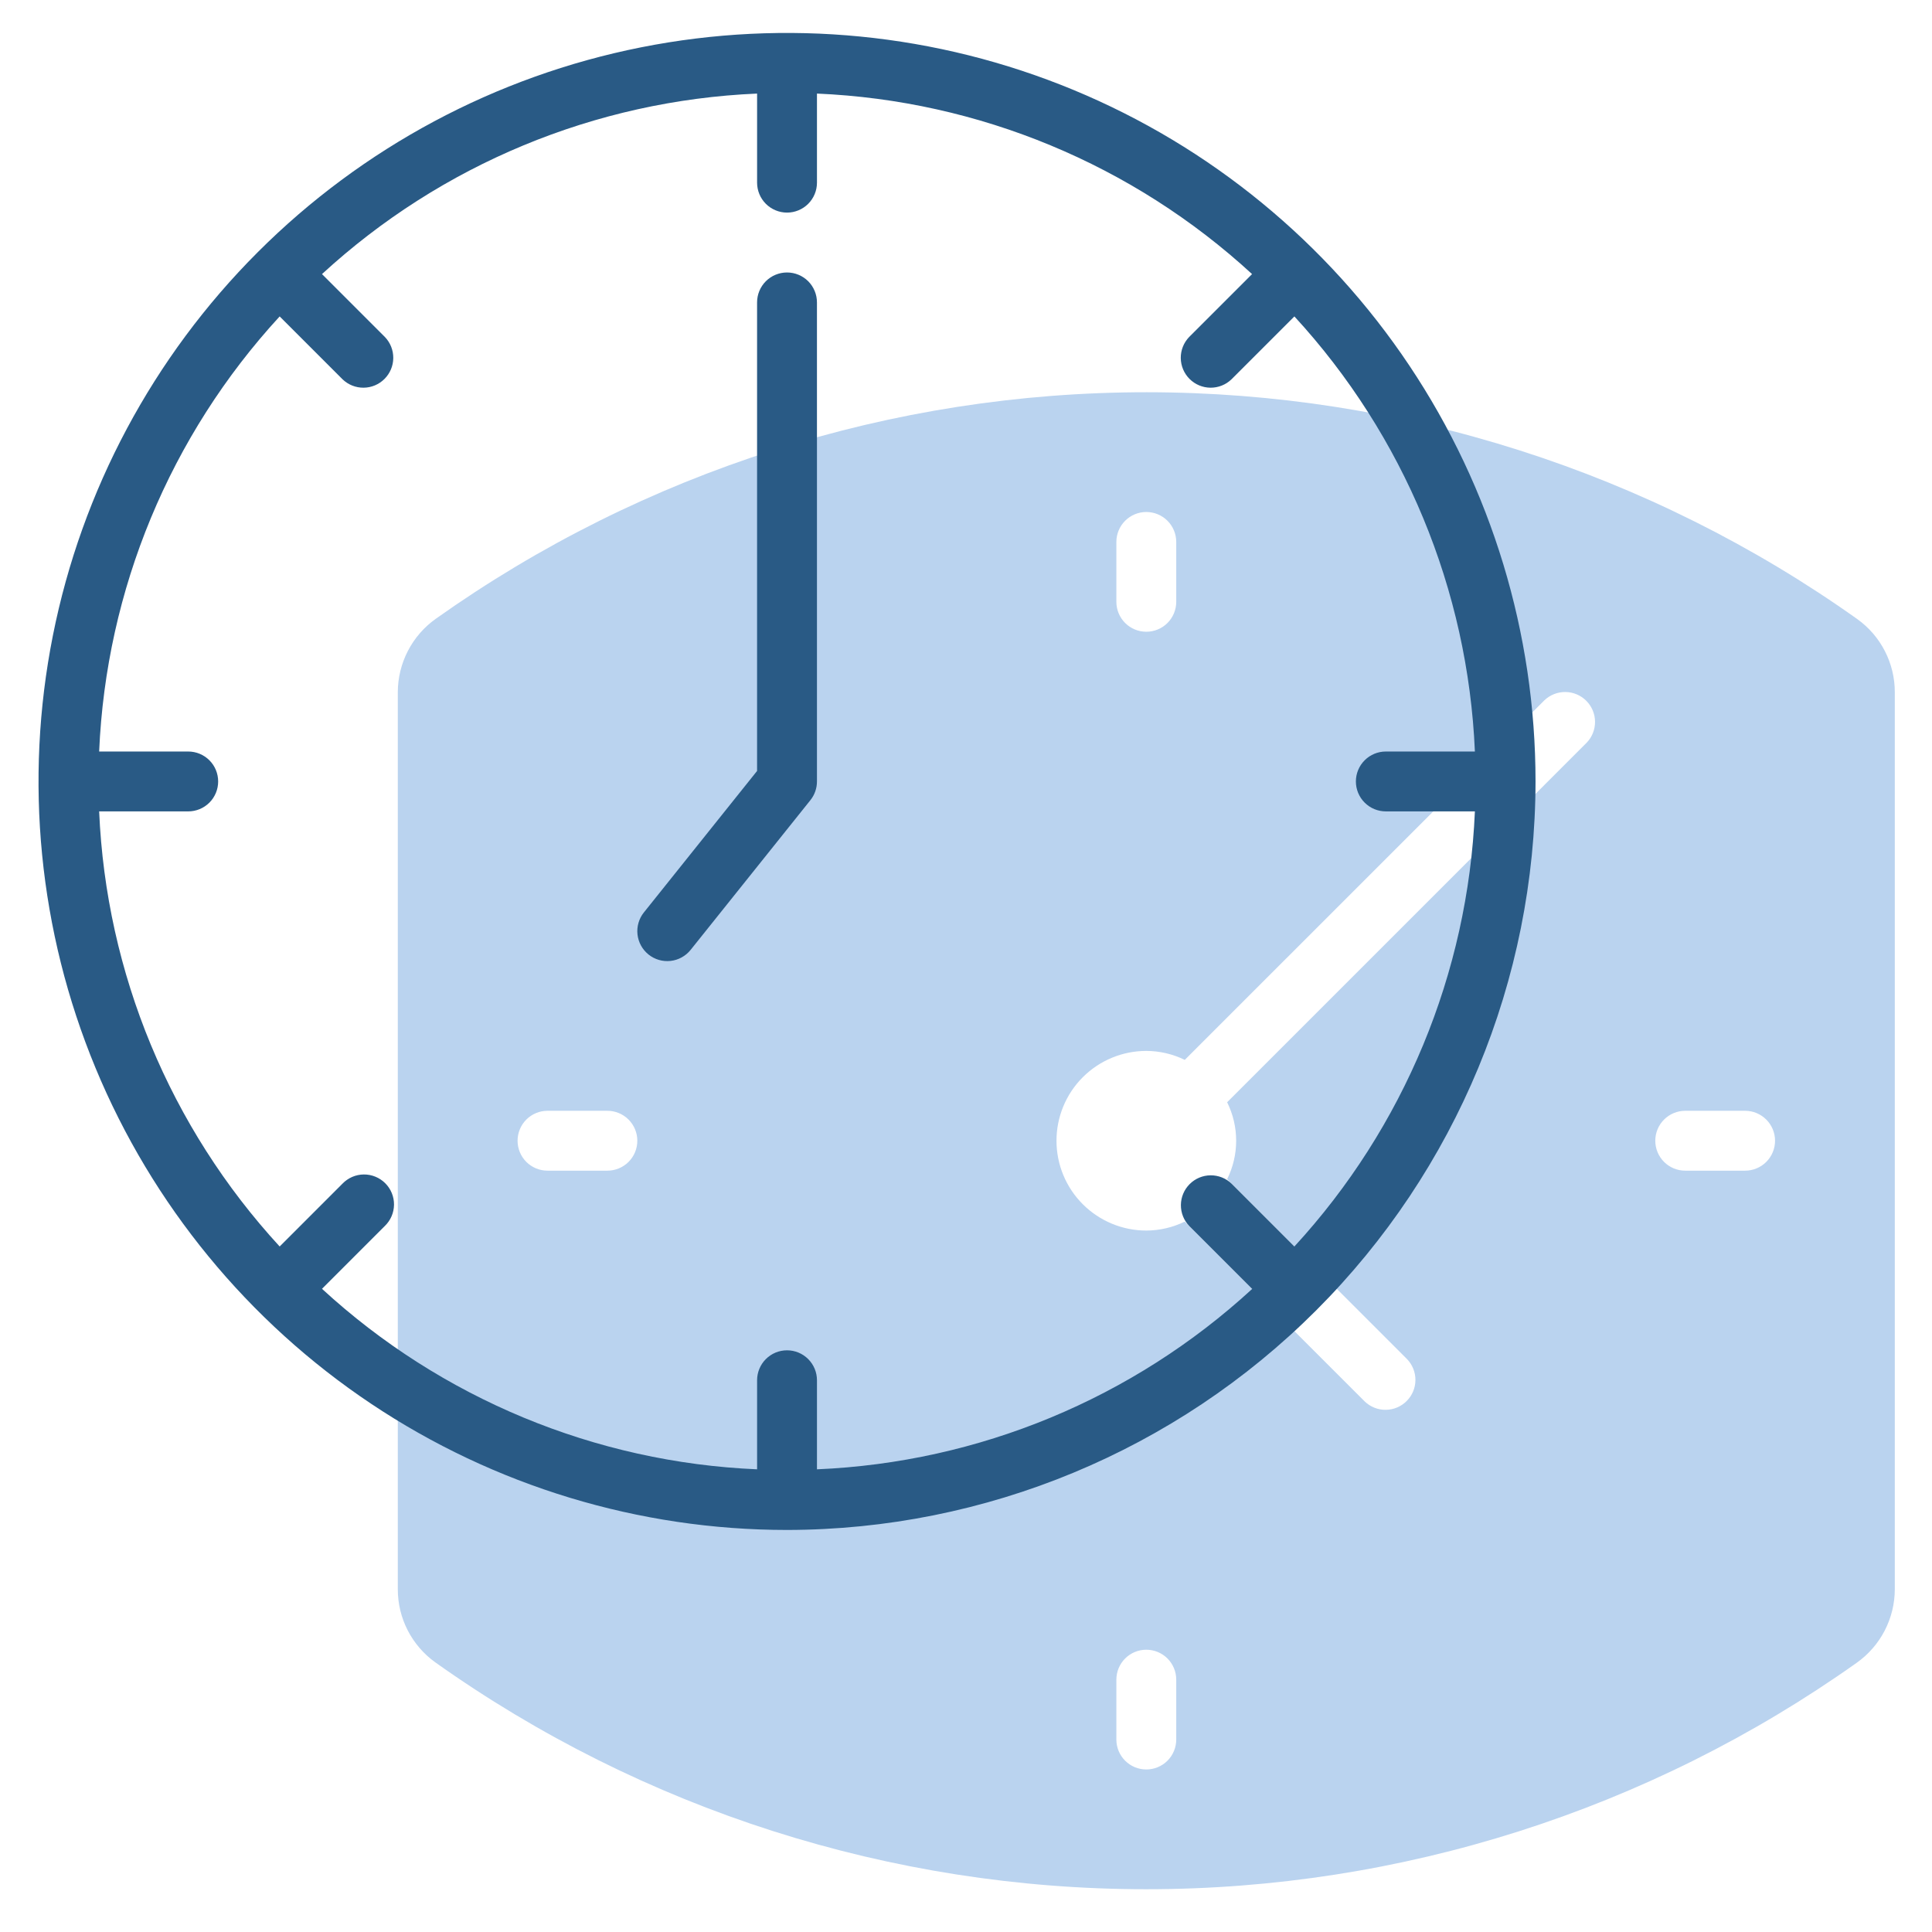     <svg id="clock-icon" width="122" height="122" viewBox="0 0 122 122" fill="none" xmlns="http://www.w3.org/2000/svg">
      <path class="clock-path"
        d="M117.284 39.095C104.175 29.781 88.493 24.774 72.411 24.769C56.329 24.764 40.644 29.761 27.529 39.067C26.786 39.592 26.18 40.288 25.761 41.095C25.342 41.903 25.122 42.799 25.12 43.709V100.348C25.118 101.252 25.331 102.143 25.743 102.947C26.155 103.751 26.753 104.446 27.487 104.972C40.596 114.287 56.278 119.294 72.359 119.299C88.441 119.305 104.125 114.308 117.241 105.003C117.984 104.477 118.591 103.782 119.01 102.974C119.429 102.166 119.649 101.269 119.651 100.359V43.72C119.654 42.816 119.44 41.925 119.028 41.121C118.617 40.316 118.019 39.622 117.284 39.095ZM70.495 34.221C70.495 33.72 70.694 33.239 71.049 32.885C71.403 32.53 71.884 32.331 72.386 32.331C72.887 32.331 73.368 32.53 73.723 32.885C74.077 33.239 74.276 33.72 74.276 34.221V38.003C74.276 38.504 74.077 38.985 73.723 39.34C73.368 39.694 72.887 39.893 72.386 39.893C71.884 39.893 71.403 39.694 71.049 39.34C70.694 38.985 70.495 38.504 70.495 38.003V34.221ZM38.355 73.924H34.573C34.072 73.924 33.591 73.725 33.236 73.371C32.882 73.016 32.683 72.535 32.683 72.034C32.683 71.532 32.882 71.052 33.236 70.697C33.591 70.343 34.072 70.143 34.573 70.143H38.355C38.856 70.143 39.337 70.343 39.691 70.697C40.046 71.052 40.245 71.532 40.245 72.034C40.245 72.535 40.046 73.016 39.691 73.371C39.337 73.725 38.856 73.924 38.355 73.924ZM74.276 109.846C74.276 110.348 74.077 110.829 73.723 111.183C73.368 111.538 72.887 111.737 72.386 111.737C71.884 111.737 71.403 111.538 71.049 111.183C70.694 110.829 70.495 110.348 70.495 109.846V106.065C70.495 105.564 70.694 105.083 71.049 104.728C71.403 104.374 71.884 104.175 72.386 104.175C72.887 104.175 73.368 104.374 73.723 104.728C74.077 105.083 74.276 105.564 74.276 106.065V109.846ZM100.191 46.902L77.49 69.604C77.865 70.36 78.06 71.191 78.06 72.034C78.06 72.877 77.865 73.708 77.49 74.463L88.849 85.822C89.194 86.179 89.384 86.656 89.38 87.152C89.376 87.648 89.177 88.122 88.826 88.472C88.476 88.823 88.002 89.022 87.506 89.026C87.01 89.031 86.533 88.84 86.176 88.496L74.815 77.139C74.059 77.509 73.228 77.703 72.386 77.706C70.882 77.706 69.439 77.108 68.375 76.044C67.311 74.981 66.714 73.538 66.714 72.034C66.714 70.53 67.311 69.087 68.375 68.023C69.439 66.96 70.882 66.362 72.386 66.362C73.228 66.365 74.059 66.559 74.815 66.929L97.518 44.228C97.874 43.884 98.352 43.694 98.848 43.698C99.343 43.702 99.818 43.901 100.168 44.252C100.519 44.602 100.718 45.076 100.722 45.572C100.726 46.068 100.536 46.545 100.191 46.902ZM110.198 73.924H106.417C105.916 73.924 105.435 73.725 105.08 73.371C104.726 73.016 104.526 72.535 104.526 72.034C104.526 71.532 104.726 71.052 105.08 70.697C105.435 70.343 105.916 70.143 106.417 70.143H110.198C110.7 70.143 111.181 70.343 111.535 70.697C111.89 71.052 112.089 71.532 112.089 72.034C112.089 72.535 111.89 73.016 111.535 73.371C111.181 73.725 110.7 73.924 110.198 73.924Z"
        fill="#BAD3EF" />
      <path class="clock-body-path"  fill="#295a85" 
        d="M49.698 17.206C49.196 17.206 48.715 17.405 48.361 17.759C48.006 18.114 47.807 18.595 47.807 19.096V48.683L40.659 57.618C40.504 57.812 40.388 58.034 40.319 58.273C40.25 58.511 40.228 58.761 40.256 59.008C40.283 59.255 40.359 59.494 40.479 59.711C40.598 59.929 40.76 60.121 40.954 60.276C41.148 60.431 41.37 60.547 41.609 60.616C41.847 60.685 42.097 60.706 42.344 60.679C42.591 60.652 42.83 60.576 43.047 60.456C43.265 60.336 43.457 60.175 43.612 59.981L51.174 50.528C51.443 50.193 51.589 49.776 51.588 49.346V19.096C51.588 18.595 51.389 18.114 51.035 17.759C50.68 17.405 50.199 17.206 49.698 17.206Z" />

      <path class="clock-body-path" 
        d="M96.964 49.346C96.964 39.998 94.192 30.86 88.998 23.087C83.805 15.314 76.423 9.256 67.786 5.679C59.149 2.101 49.646 1.165 40.477 2.989C31.309 4.813 22.887 9.314 16.276 15.925C9.666 22.535 5.165 30.957 3.341 40.125C1.517 49.294 2.453 58.797 6.031 67.434C9.608 76.071 15.666 83.453 23.439 88.646C31.212 93.84 40.35 96.612 49.698 96.612C62.23 96.598 74.244 91.614 83.105 82.753C91.966 73.892 96.95 61.878 96.964 49.346ZM77.774 74.749C77.418 74.404 76.94 74.214 76.444 74.218C75.948 74.222 75.474 74.421 75.124 74.772C74.773 75.122 74.574 75.597 74.57 76.092C74.566 76.588 74.756 77.066 75.101 77.422L79.071 81.392C71.542 88.315 61.807 92.35 51.589 92.783V87.159C51.589 86.657 51.39 86.177 51.035 85.822C50.681 85.467 50.2 85.268 49.698 85.268C49.197 85.268 48.716 85.467 48.361 85.822C48.007 86.177 47.808 86.657 47.808 87.159V92.783C37.591 92.346 27.859 88.308 20.333 81.385L24.303 77.415C24.484 77.24 24.628 77.031 24.727 76.801C24.826 76.57 24.878 76.322 24.881 76.071C24.883 75.82 24.835 75.571 24.74 75.339C24.645 75.106 24.504 74.895 24.327 74.718C24.149 74.54 23.938 74.4 23.706 74.305C23.474 74.21 23.225 74.162 22.974 74.164C22.723 74.166 22.474 74.218 22.244 74.317C22.013 74.417 21.804 74.561 21.63 74.741L17.66 78.712C10.737 71.186 6.699 61.453 6.261 51.237H11.886C12.387 51.237 12.868 51.038 13.223 50.683C13.577 50.329 13.776 49.848 13.776 49.346C13.776 48.845 13.577 48.364 13.223 48.01C12.868 47.655 12.387 47.456 11.886 47.456H6.261C6.699 37.239 10.737 27.507 17.66 19.981L21.63 23.951C21.987 24.296 22.464 24.486 22.96 24.482C23.456 24.478 23.93 24.279 24.28 23.928C24.631 23.578 24.83 23.104 24.834 22.608C24.838 22.112 24.648 21.635 24.303 21.278L20.333 17.308C27.859 10.385 37.591 6.347 47.808 5.909V11.534C47.808 12.035 48.007 12.516 48.361 12.871C48.716 13.225 49.197 13.425 49.698 13.425C50.2 13.425 50.681 13.225 51.035 12.871C51.39 12.516 51.589 12.035 51.589 11.534V5.909C61.805 6.347 71.538 10.384 79.064 17.308L75.093 21.278C74.749 21.635 74.558 22.112 74.562 22.608C74.567 23.104 74.766 23.578 75.116 23.928C75.467 24.279 75.941 24.478 76.437 24.482C76.932 24.486 77.41 24.296 77.766 23.951L81.737 19.981C88.66 27.507 92.698 37.239 93.135 47.456H87.511C87.009 47.456 86.528 47.655 86.174 48.01C85.819 48.364 85.62 48.845 85.62 49.346C85.62 49.848 85.819 50.329 86.174 50.683C86.528 51.038 87.009 51.237 87.511 51.237H93.135C92.698 61.453 88.66 71.186 81.737 78.712L77.774 74.749Z" fill="#295a85" />
    </svg>
